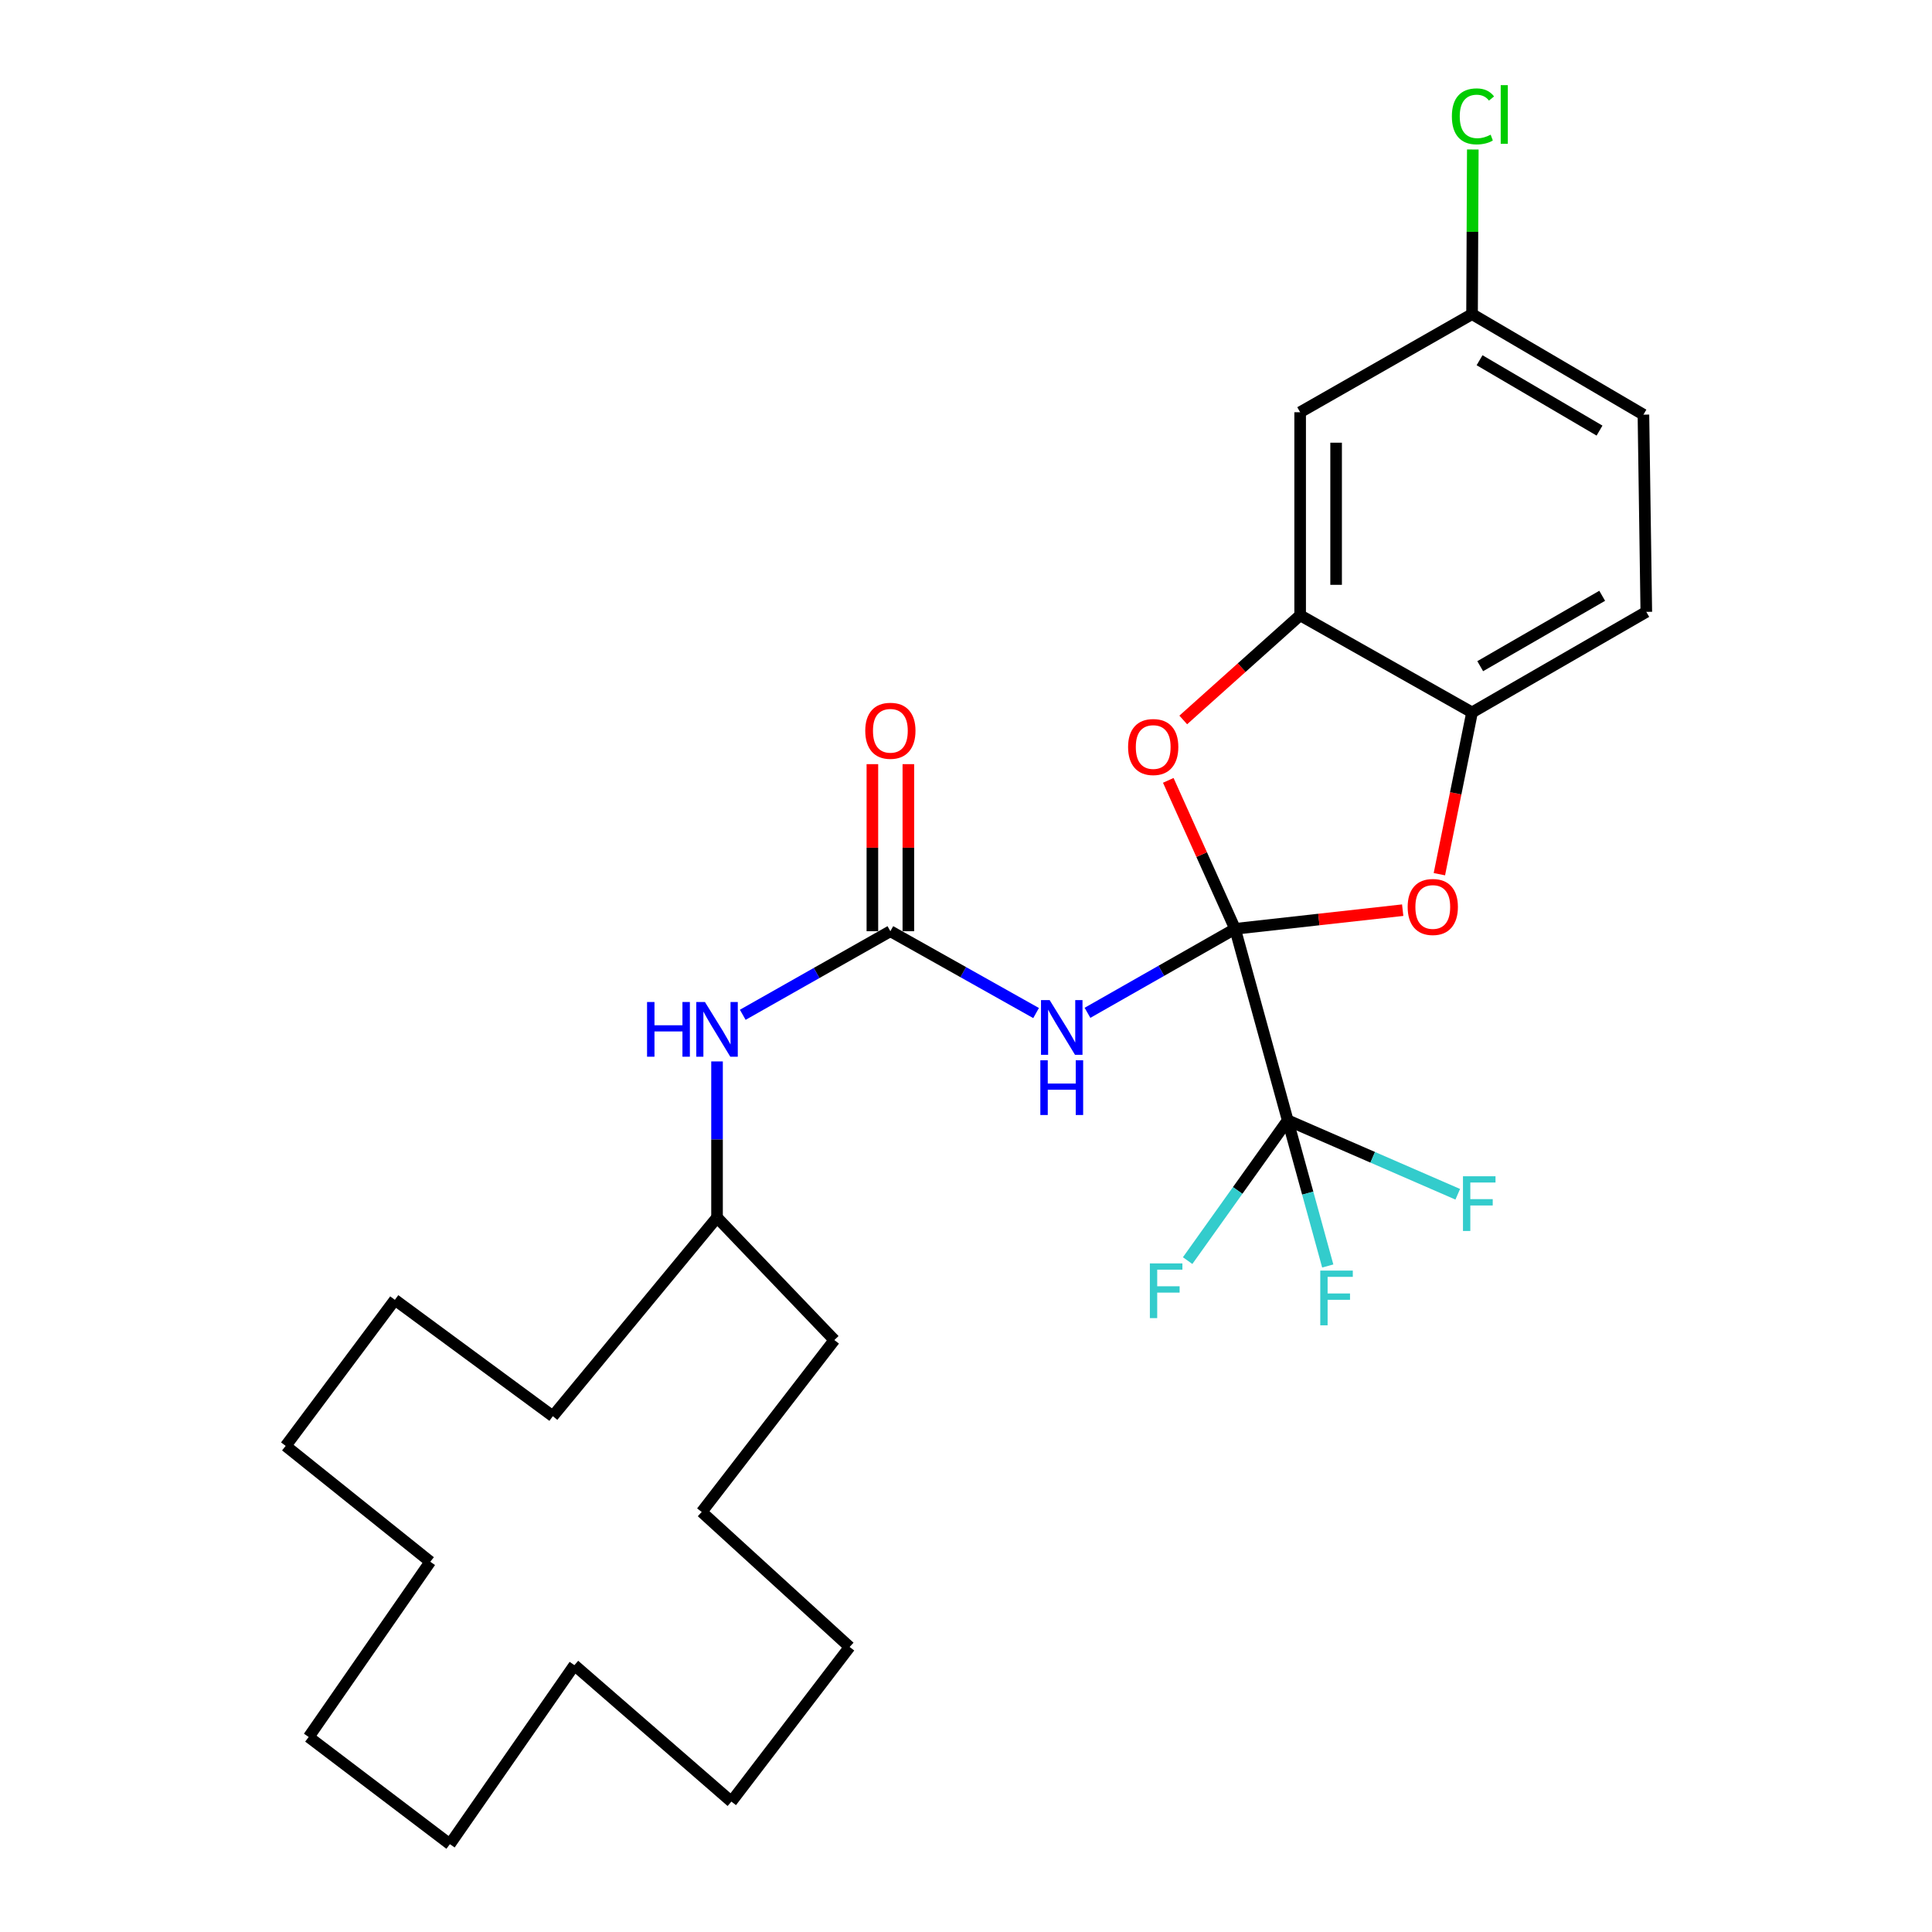 <?xml version='1.0' encoding='iso-8859-1'?>
<svg version='1.1' baseProfile='full'
              xmlns='http://www.w3.org/2000/svg'
                      xmlns:rdkit='http://www.rdkit.org/xml'
                      xmlns:xlink='http://www.w3.org/1999/xlink'
                  xml:space='preserve'
width='1000px' height='1000px' viewBox='0 0 1000 1000'>
<!-- END OF HEADER -->
<rect style='opacity:1.0;fill:#FFFFFF;stroke:none' width='1000' height='1000' x='0' y='0'> </rect>
<path class='bond-0' d='M 639.27,480.763 L 601.075,502.498' style='fill:none;fill-rule:evenodd;stroke:#000000;stroke-width:6px;stroke-linecap:butt;stroke-linejoin:miter;stroke-opacity:1' />
<path class='bond-0' d='M 601.075,502.498 L 562.881,524.233' style='fill:none;fill-rule:evenodd;stroke:#0000FF;stroke-width:6px;stroke-linecap:butt;stroke-linejoin:miter;stroke-opacity:1' />
<path class='bond-1' d='M 639.27,480.763 L 666.511,579.874' style='fill:none;fill-rule:evenodd;stroke:#000000;stroke-width:6px;stroke-linecap:butt;stroke-linejoin:miter;stroke-opacity:1' />
<path class='bond-2' d='M 639.27,480.763 L 621.984,442.341' style='fill:none;fill-rule:evenodd;stroke:#000000;stroke-width:6px;stroke-linecap:butt;stroke-linejoin:miter;stroke-opacity:1' />
<path class='bond-2' d='M 621.984,442.341 L 604.699,403.918' style='fill:none;fill-rule:evenodd;stroke:#FF0000;stroke-width:6px;stroke-linecap:butt;stroke-linejoin:miter;stroke-opacity:1' />
<path class='bond-3' d='M 639.27,480.763 L 682.651,475.932' style='fill:none;fill-rule:evenodd;stroke:#000000;stroke-width:6px;stroke-linecap:butt;stroke-linejoin:miter;stroke-opacity:1' />
<path class='bond-3' d='M 682.651,475.932 L 726.033,471.101' style='fill:none;fill-rule:evenodd;stroke:#FF0000;stroke-width:6px;stroke-linecap:butt;stroke-linejoin:miter;stroke-opacity:1' />
<path class='bond-4' d='M 536.277,524.353 L 498.566,503.173' style='fill:none;fill-rule:evenodd;stroke:#0000FF;stroke-width:6px;stroke-linecap:butt;stroke-linejoin:miter;stroke-opacity:1' />
<path class='bond-4' d='M 498.566,503.173 L 460.854,481.994' style='fill:none;fill-rule:evenodd;stroke:#000000;stroke-width:6px;stroke-linecap:butt;stroke-linejoin:miter;stroke-opacity:1' />
<path class='bond-10' d='M 666.511,579.874 L 640.615,616.182' style='fill:none;fill-rule:evenodd;stroke:#000000;stroke-width:6px;stroke-linecap:butt;stroke-linejoin:miter;stroke-opacity:1' />
<path class='bond-10' d='M 640.615,616.182 L 614.718,652.491' style='fill:none;fill-rule:evenodd;stroke:#33CCCC;stroke-width:6px;stroke-linecap:butt;stroke-linejoin:miter;stroke-opacity:1' />
<path class='bond-11' d='M 666.511,579.874 L 710.521,599.014' style='fill:none;fill-rule:evenodd;stroke:#000000;stroke-width:6px;stroke-linecap:butt;stroke-linejoin:miter;stroke-opacity:1' />
<path class='bond-11' d='M 710.521,599.014 L 754.53,618.154' style='fill:none;fill-rule:evenodd;stroke:#33CCCC;stroke-width:6px;stroke-linecap:butt;stroke-linejoin:miter;stroke-opacity:1' />
<path class='bond-12' d='M 666.511,579.874 L 676.876,617.574' style='fill:none;fill-rule:evenodd;stroke:#000000;stroke-width:6px;stroke-linecap:butt;stroke-linejoin:miter;stroke-opacity:1' />
<path class='bond-12' d='M 676.876,617.574 L 687.24,655.273' style='fill:none;fill-rule:evenodd;stroke:#33CCCC;stroke-width:6px;stroke-linecap:butt;stroke-linejoin:miter;stroke-opacity:1' />
<path class='bond-5' d='M 612.45,372.65 L 642.702,345.561' style='fill:none;fill-rule:evenodd;stroke:#FF0000;stroke-width:6px;stroke-linecap:butt;stroke-linejoin:miter;stroke-opacity:1' />
<path class='bond-5' d='M 642.702,345.561 L 672.955,318.472' style='fill:none;fill-rule:evenodd;stroke:#000000;stroke-width:6px;stroke-linecap:butt;stroke-linejoin:miter;stroke-opacity:1' />
<path class='bond-6' d='M 745.018,452.48 L 753.474,410.613' style='fill:none;fill-rule:evenodd;stroke:#FF0000;stroke-width:6px;stroke-linecap:butt;stroke-linejoin:miter;stroke-opacity:1' />
<path class='bond-6' d='M 753.474,410.613 L 761.93,368.746' style='fill:none;fill-rule:evenodd;stroke:#000000;stroke-width:6px;stroke-linecap:butt;stroke-linejoin:miter;stroke-opacity:1' />
<path class='bond-8' d='M 460.854,481.994 L 422.653,503.624' style='fill:none;fill-rule:evenodd;stroke:#000000;stroke-width:6px;stroke-linecap:butt;stroke-linejoin:miter;stroke-opacity:1' />
<path class='bond-8' d='M 422.653,503.624 L 384.452,525.255' style='fill:none;fill-rule:evenodd;stroke:#0000FF;stroke-width:6px;stroke-linecap:butt;stroke-linejoin:miter;stroke-opacity:1' />
<path class='bond-9' d='M 470.162,481.994 L 470.162,438.759' style='fill:none;fill-rule:evenodd;stroke:#000000;stroke-width:6px;stroke-linecap:butt;stroke-linejoin:miter;stroke-opacity:1' />
<path class='bond-9' d='M 470.162,438.759 L 470.162,395.523' style='fill:none;fill-rule:evenodd;stroke:#FF0000;stroke-width:6px;stroke-linecap:butt;stroke-linejoin:miter;stroke-opacity:1' />
<path class='bond-9' d='M 451.546,481.994 L 451.546,438.759' style='fill:none;fill-rule:evenodd;stroke:#000000;stroke-width:6px;stroke-linecap:butt;stroke-linejoin:miter;stroke-opacity:1' />
<path class='bond-9' d='M 451.546,438.759 L 451.546,395.523' style='fill:none;fill-rule:evenodd;stroke:#FF0000;stroke-width:6px;stroke-linecap:butt;stroke-linejoin:miter;stroke-opacity:1' />
<path class='bond-7' d='M 672.955,318.472 L 672.955,213.373' style='fill:none;fill-rule:evenodd;stroke:#000000;stroke-width:6px;stroke-linecap:butt;stroke-linejoin:miter;stroke-opacity:1' />
<path class='bond-7' d='M 691.571,302.707 L 691.571,229.138' style='fill:none;fill-rule:evenodd;stroke:#000000;stroke-width:6px;stroke-linecap:butt;stroke-linejoin:miter;stroke-opacity:1' />
<path class='bond-29' d='M 672.955,318.472 L 761.93,368.746' style='fill:none;fill-rule:evenodd;stroke:#000000;stroke-width:6px;stroke-linecap:butt;stroke-linejoin:miter;stroke-opacity:1' />
<path class='bond-13' d='M 761.93,368.746 L 852.125,316.703' style='fill:none;fill-rule:evenodd;stroke:#000000;stroke-width:6px;stroke-linecap:butt;stroke-linejoin:miter;stroke-opacity:1' />
<path class='bond-13' d='M 766.155,344.815 L 829.292,308.385' style='fill:none;fill-rule:evenodd;stroke:#000000;stroke-width:6px;stroke-linecap:butt;stroke-linejoin:miter;stroke-opacity:1' />
<path class='bond-14' d='M 672.955,213.373 L 761.93,162.592' style='fill:none;fill-rule:evenodd;stroke:#000000;stroke-width:6px;stroke-linecap:butt;stroke-linejoin:miter;stroke-opacity:1' />
<path class='bond-17' d='M 371.135,549.39 L 371.135,589.785' style='fill:none;fill-rule:evenodd;stroke:#0000FF;stroke-width:6px;stroke-linecap:butt;stroke-linejoin:miter;stroke-opacity:1' />
<path class='bond-17' d='M 371.135,589.785 L 371.135,630.179' style='fill:none;fill-rule:evenodd;stroke:#000000;stroke-width:6px;stroke-linecap:butt;stroke-linejoin:miter;stroke-opacity:1' />
<path class='bond-15' d='M 852.125,316.703 L 850.636,214.624' style='fill:none;fill-rule:evenodd;stroke:#000000;stroke-width:6px;stroke-linecap:butt;stroke-linejoin:miter;stroke-opacity:1' />
<path class='bond-16' d='M 761.93,162.592 L 762.126,119.983' style='fill:none;fill-rule:evenodd;stroke:#000000;stroke-width:6px;stroke-linecap:butt;stroke-linejoin:miter;stroke-opacity:1' />
<path class='bond-16' d='M 762.126,119.983 L 762.322,77.375' style='fill:none;fill-rule:evenodd;stroke:#00CC00;stroke-width:6px;stroke-linecap:butt;stroke-linejoin:miter;stroke-opacity:1' />
<path class='bond-30' d='M 761.93,162.592 L 850.636,214.624' style='fill:none;fill-rule:evenodd;stroke:#000000;stroke-width:6px;stroke-linecap:butt;stroke-linejoin:miter;stroke-opacity:1' />
<path class='bond-30' d='M 765.817,186.454 L 827.911,222.877' style='fill:none;fill-rule:evenodd;stroke:#000000;stroke-width:6px;stroke-linecap:butt;stroke-linejoin:miter;stroke-opacity:1' />
<path class='bond-18' d='M 371.135,630.179 L 286.152,733.013' style='fill:none;fill-rule:evenodd;stroke:#000000;stroke-width:6px;stroke-linecap:butt;stroke-linejoin:miter;stroke-opacity:1' />
<path class='bond-19' d='M 371.135,630.179 L 431.865,693.608' style='fill:none;fill-rule:evenodd;stroke:#000000;stroke-width:6px;stroke-linecap:butt;stroke-linejoin:miter;stroke-opacity:1' />
<path class='bond-20' d='M 286.152,733.013 L 204.375,672.789' style='fill:none;fill-rule:evenodd;stroke:#000000;stroke-width:6px;stroke-linecap:butt;stroke-linejoin:miter;stroke-opacity:1' />
<path class='bond-21' d='M 431.865,693.608 L 363.202,782.584' style='fill:none;fill-rule:evenodd;stroke:#000000;stroke-width:6px;stroke-linecap:butt;stroke-linejoin:miter;stroke-opacity:1' />
<path class='bond-28' d='M 204.375,672.789 L 147.875,748.392' style='fill:none;fill-rule:evenodd;stroke:#000000;stroke-width:6px;stroke-linecap:butt;stroke-linejoin:miter;stroke-opacity:1' />
<path class='bond-27' d='M 363.202,782.584 L 439.766,852.467' style='fill:none;fill-rule:evenodd;stroke:#000000;stroke-width:6px;stroke-linecap:butt;stroke-linejoin:miter;stroke-opacity:1' />
<path class='bond-22' d='M 222.701,808.357 L 147.875,748.392' style='fill:none;fill-rule:evenodd;stroke:#000000;stroke-width:6px;stroke-linecap:butt;stroke-linejoin:miter;stroke-opacity:1' />
<path class='bond-23' d='M 222.701,808.357 L 159.779,899.069' style='fill:none;fill-rule:evenodd;stroke:#000000;stroke-width:6px;stroke-linecap:butt;stroke-linejoin:miter;stroke-opacity:1' />
<path class='bond-31' d='M 159.779,899.069 L 232.868,954.545' style='fill:none;fill-rule:evenodd;stroke:#000000;stroke-width:6px;stroke-linecap:butt;stroke-linejoin:miter;stroke-opacity:1' />
<path class='bond-24' d='M 232.868,954.545 L 297.301,861.878' style='fill:none;fill-rule:evenodd;stroke:#000000;stroke-width:6px;stroke-linecap:butt;stroke-linejoin:miter;stroke-opacity:1' />
<path class='bond-25' d='M 297.301,861.878 L 378.571,932.516' style='fill:none;fill-rule:evenodd;stroke:#000000;stroke-width:6px;stroke-linecap:butt;stroke-linejoin:miter;stroke-opacity:1' />
<path class='bond-26' d='M 378.571,932.516 L 439.766,852.467' style='fill:none;fill-rule:evenodd;stroke:#000000;stroke-width:6px;stroke-linecap:butt;stroke-linejoin:miter;stroke-opacity:1' />
<path  class='atom-1' d='M 543.3 517.653
L 552.58 532.653
Q 553.5 534.133, 554.98 536.813
Q 556.46 539.493, 556.54 539.653
L 556.54 517.653
L 560.3 517.653
L 560.3 545.973
L 556.42 545.973
L 546.46 529.573
Q 545.3 527.653, 544.06 525.453
Q 542.86 523.253, 542.5 522.573
L 542.5 545.973
L 538.82 545.973
L 538.82 517.653
L 543.3 517.653
' fill='#0000FF'/>
<path  class='atom-1' d='M 538.48 548.805
L 542.32 548.805
L 542.32 560.845
L 556.8 560.845
L 556.8 548.805
L 560.64 548.805
L 560.64 577.125
L 556.8 577.125
L 556.8 564.045
L 542.32 564.045
L 542.32 577.125
L 538.48 577.125
L 538.48 548.805
' fill='#0000FF'/>
<path  class='atom-3' d='M 583.897 386.656
Q 583.897 379.856, 587.257 376.056
Q 590.617 372.256, 596.897 372.256
Q 603.177 372.256, 606.537 376.056
Q 609.897 379.856, 609.897 386.656
Q 609.897 393.536, 606.497 397.456
Q 603.097 401.336, 596.897 401.336
Q 590.657 401.336, 587.257 397.456
Q 583.897 393.576, 583.897 386.656
M 596.897 398.136
Q 601.217 398.136, 603.537 395.256
Q 605.897 392.336, 605.897 386.656
Q 605.897 381.096, 603.537 378.296
Q 601.217 375.456, 596.897 375.456
Q 592.577 375.456, 590.217 378.256
Q 587.897 381.056, 587.897 386.656
Q 587.897 392.376, 590.217 395.256
Q 592.577 398.136, 596.897 398.136
' fill='#FF0000'/>
<path  class='atom-4' d='M 728.607 469.446
Q 728.607 462.646, 731.967 458.846
Q 735.327 455.046, 741.607 455.046
Q 747.887 455.046, 751.247 458.846
Q 754.607 462.646, 754.607 469.446
Q 754.607 476.326, 751.207 480.246
Q 747.807 484.126, 741.607 484.126
Q 735.367 484.126, 731.967 480.246
Q 728.607 476.366, 728.607 469.446
M 741.607 480.926
Q 745.927 480.926, 748.247 478.046
Q 750.607 475.126, 750.607 469.446
Q 750.607 463.886, 748.247 461.086
Q 745.927 458.246, 741.607 458.246
Q 737.287 458.246, 734.927 461.046
Q 732.607 463.846, 732.607 469.446
Q 732.607 475.166, 734.927 478.046
Q 737.287 480.926, 741.607 480.926
' fill='#FF0000'/>
<path  class='atom-9' d='M 334.915 518.636
L 338.755 518.636
L 338.755 530.676
L 353.235 530.676
L 353.235 518.636
L 357.075 518.636
L 357.075 546.956
L 353.235 546.956
L 353.235 533.876
L 338.755 533.876
L 338.755 546.956
L 334.915 546.956
L 334.915 518.636
' fill='#0000FF'/>
<path  class='atom-9' d='M 364.875 518.636
L 374.155 533.636
Q 375.075 535.116, 376.555 537.796
Q 378.035 540.476, 378.115 540.636
L 378.115 518.636
L 381.875 518.636
L 381.875 546.956
L 377.995 546.956
L 368.035 530.556
Q 366.875 528.636, 365.635 526.436
Q 364.435 524.236, 364.075 523.556
L 364.075 546.956
L 360.395 546.956
L 360.395 518.636
L 364.875 518.636
' fill='#0000FF'/>
<path  class='atom-10' d='M 447.854 378.247
Q 447.854 371.447, 451.214 367.647
Q 454.574 363.847, 460.854 363.847
Q 467.134 363.847, 470.494 367.647
Q 473.854 371.447, 473.854 378.247
Q 473.854 385.127, 470.454 389.047
Q 467.054 392.927, 460.854 392.927
Q 454.614 392.927, 451.214 389.047
Q 447.854 385.167, 447.854 378.247
M 460.854 389.727
Q 465.174 389.727, 467.494 386.847
Q 469.854 383.927, 469.854 378.247
Q 469.854 372.687, 467.494 369.887
Q 465.174 367.047, 460.854 367.047
Q 456.534 367.047, 454.174 369.847
Q 451.854 372.647, 451.854 378.247
Q 451.854 383.967, 454.174 386.847
Q 456.534 389.727, 460.854 389.727
' fill='#FF0000'/>
<path  class='atom-11' d='M 595.169 653.934
L 612.009 653.934
L 612.009 657.174
L 598.969 657.174
L 598.969 665.774
L 610.569 665.774
L 610.569 669.054
L 598.969 669.054
L 598.969 682.254
L 595.169 682.254
L 595.169 653.934
' fill='#33CCCC'/>
<path  class='atom-12' d='M 757.233 608.831
L 774.073 608.831
L 774.073 612.071
L 761.033 612.071
L 761.033 620.671
L 772.633 620.671
L 772.633 623.951
L 761.033 623.951
L 761.033 637.151
L 757.233 637.151
L 757.233 608.831
' fill='#33CCCC'/>
<path  class='atom-13' d='M 683.368 657.657
L 700.208 657.657
L 700.208 660.897
L 687.168 660.897
L 687.168 669.497
L 698.768 669.497
L 698.768 672.777
L 687.168 672.777
L 687.168 685.977
L 683.368 685.977
L 683.368 657.657
' fill='#33CCCC'/>
<path  class='atom-17' d='M 751.486 60.231
Q 751.486 53.191, 754.766 49.511
Q 758.086 45.791, 764.366 45.791
Q 770.206 45.791, 773.326 49.911
L 770.686 52.071
Q 768.406 49.071, 764.366 49.071
Q 760.086 49.071, 757.806 51.951
Q 755.566 54.791, 755.566 60.231
Q 755.566 65.831, 757.886 68.711
Q 760.246 71.591, 764.806 71.591
Q 767.926 71.591, 771.566 69.711
L 772.686 72.711
Q 771.206 73.671, 768.966 74.231
Q 766.726 74.791, 764.246 74.791
Q 758.086 74.791, 754.766 71.031
Q 751.486 67.271, 751.486 60.231
' fill='#00CC00'/>
<path  class='atom-17' d='M 776.766 44.071
L 780.446 44.071
L 780.446 74.431
L 776.766 74.431
L 776.766 44.071
' fill='#00CC00'/>
</svg>
